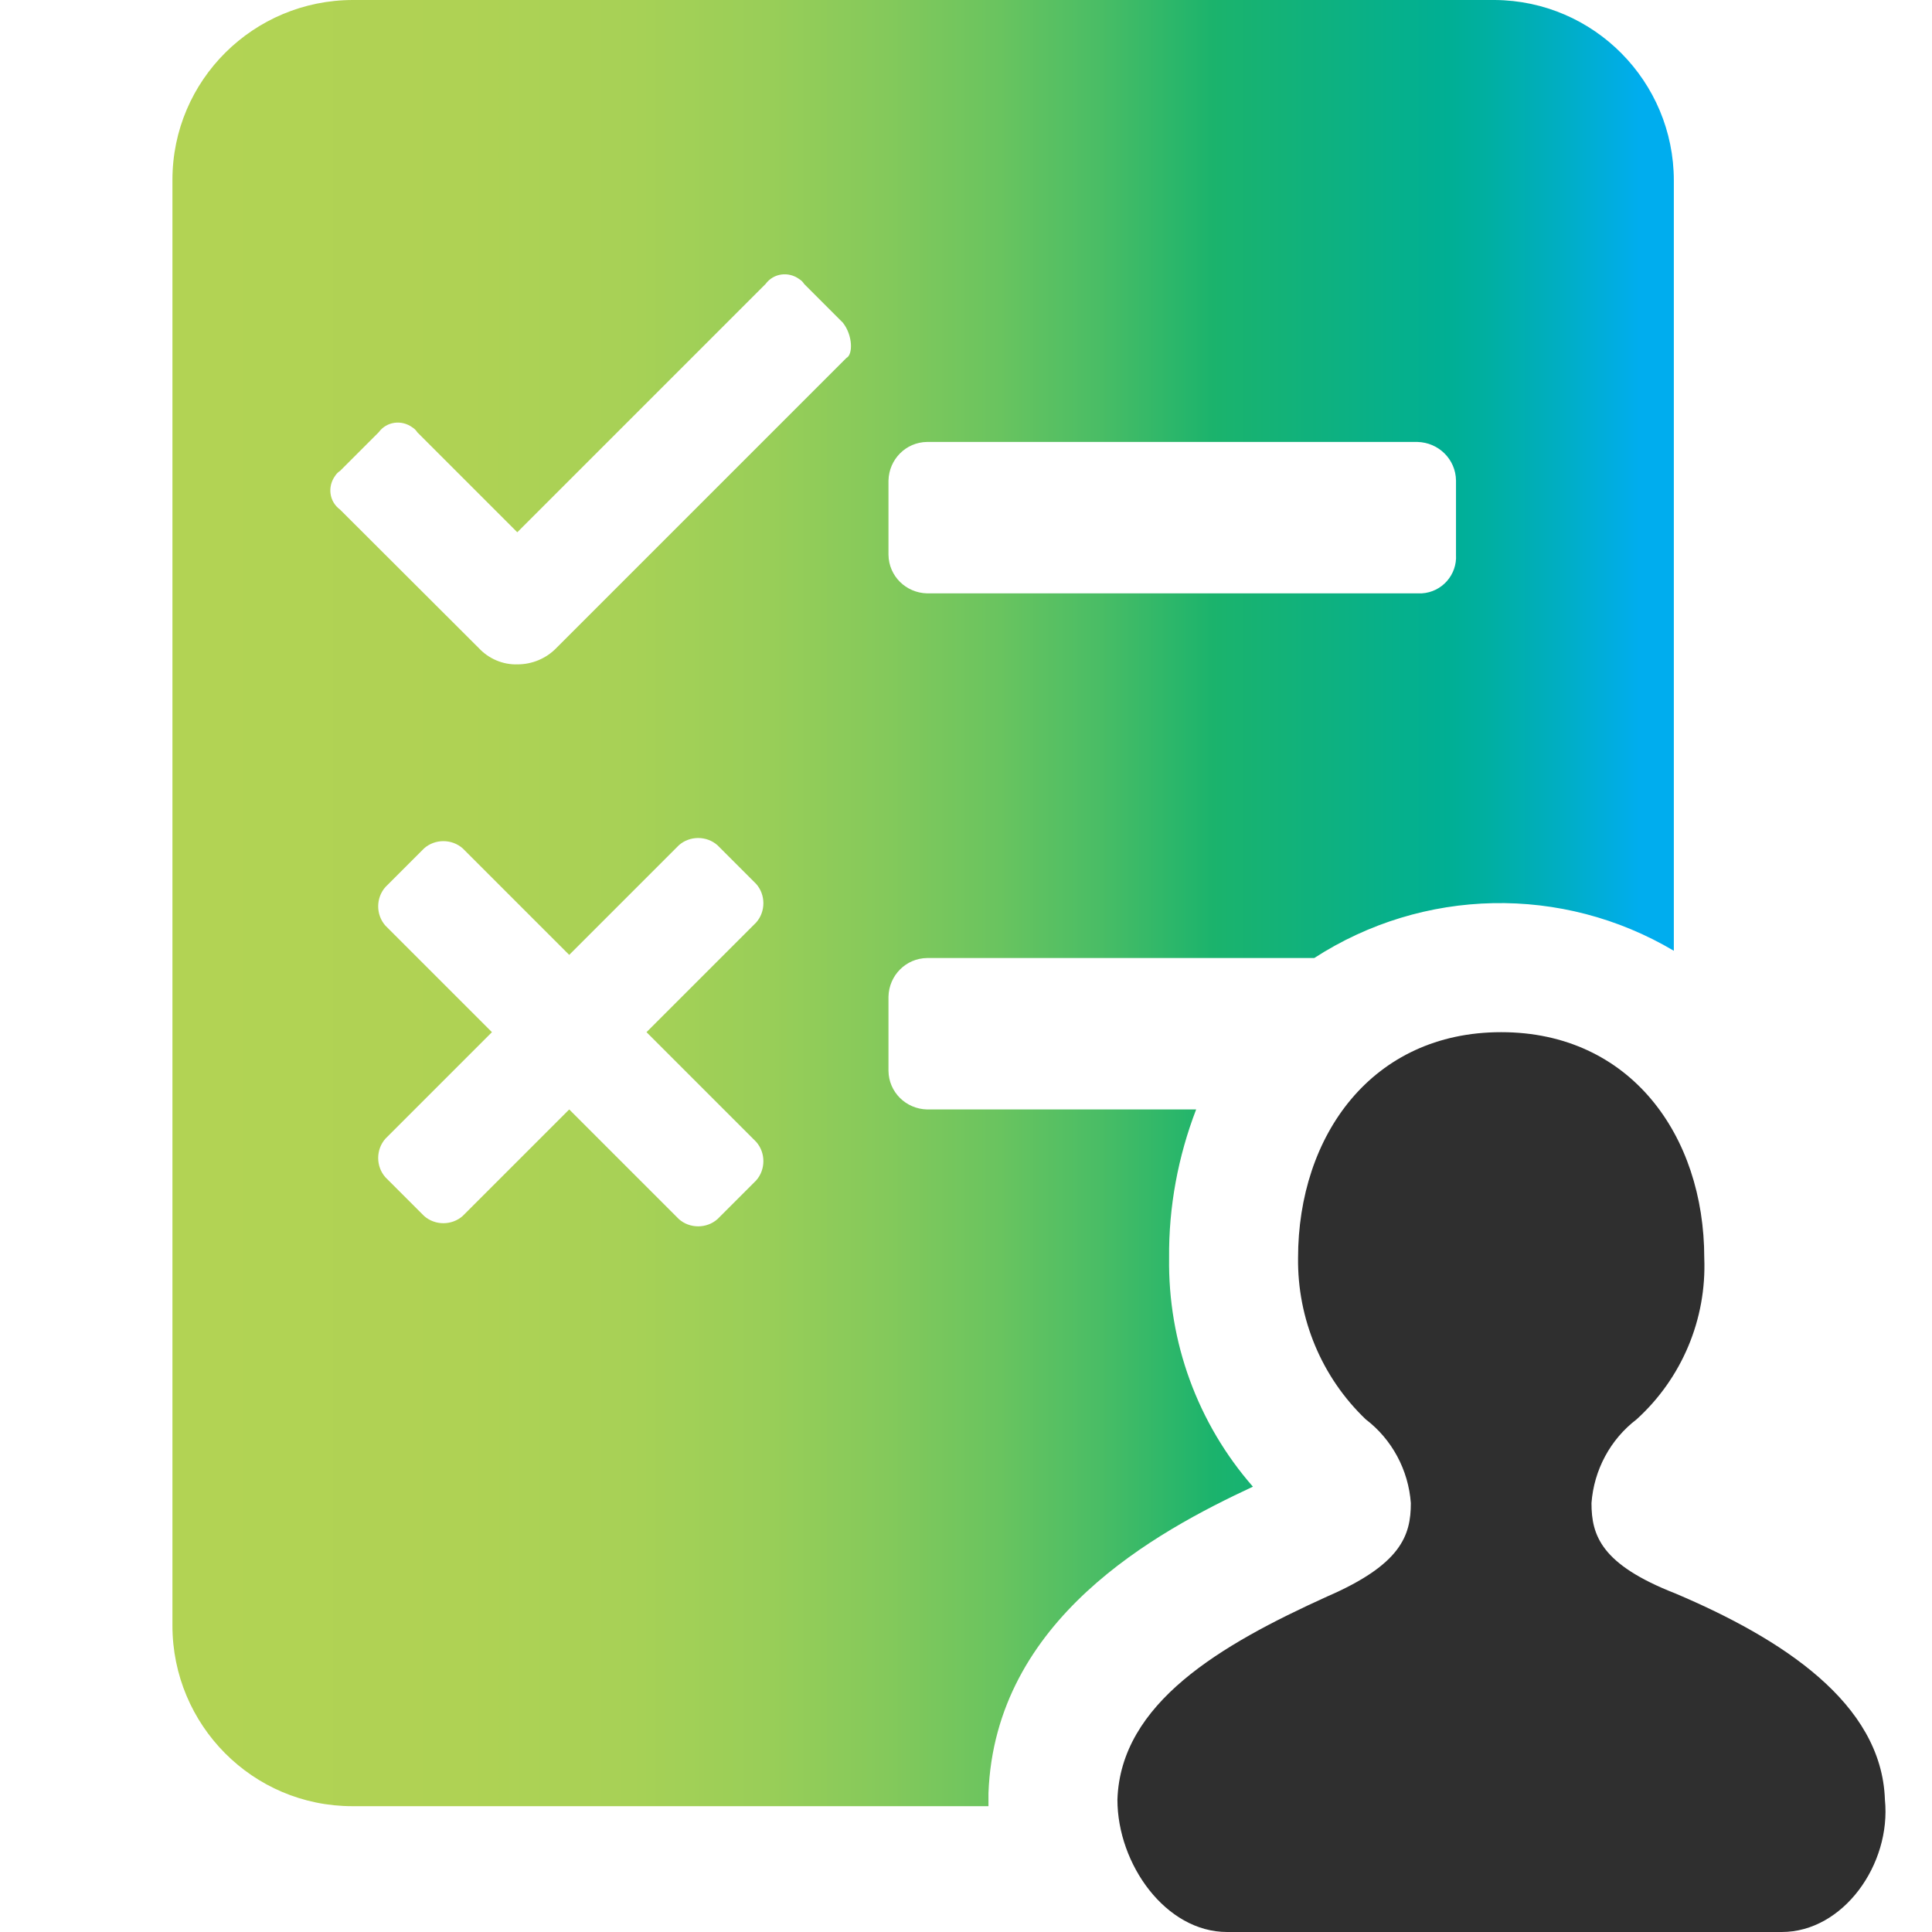 <?xml version="1.0" encoding="utf-8"?>
<!-- Generator: Adobe Illustrator 27.3.0, SVG Export Plug-In . SVG Version: 6.00 Build 0)  -->
<svg version="1.1" id="Layer_1" xmlns="http://www.w3.org/2000/svg" xmlns:xlink="http://www.w3.org/1999/xlink" x="0px" y="0px"
	 viewBox="0 0 800 800" style="enable-background:new 0 0 800 800;" xml:space="preserve">
<style type="text/css">
	.st0{fill:#2F2F2F;}
	.st1{fill:url(#SVGID_1_);}
</style>
<g>
	<path class="st0" d="M693.7,659.8c-30.7-12-34.7-24-34.7-37.4c1-13.7,7.8-26.4,18.7-34.7c18.7-17,29-41.4,28-66.8
		c0-50.8-30.7-93.5-84.1-93.5c-53.4,0-84.1,42.7-84.1,93.5c-0.3,25.2,9.8,49.4,28,66.8c10.9,8.3,17.7,21,18.7,34.7
		c0,13.4-4,25.4-34.7,38.7c-44.1,20-85.5,44.1-86.8,84.1c0,26.7,20,54.8,45.4,54.8h229.7c25.4,0,45.4-28,42.7-54.8
		C779.2,705.2,737.8,678.5,693.7,659.8z"/>
	
		<linearGradient id="SVGID_1_" gradientUnits="userSpaceOnUse" x1="71.361" y1="426.043" x2="693.064" y2="426.043" gradientTransform="matrix(1 0 0 -1 0 800)">
		<stop  offset="1.685400e-02" style="stop-color:#B2D354"/>
		<stop  offset="0.197" style="stop-color:#AFD254"/>
		<stop  offset="0.306" style="stop-color:#A7D156"/>
		<stop  offset="0.396" style="stop-color:#99CE58"/>
		<stop  offset="0.476" style="stop-color:#84C95B"/>
		<stop  offset="0.549" style="stop-color:#6AC45F"/>
		<stop  offset="0.617" style="stop-color:#4ABD65"/>
		<stop  offset="0.679" style="stop-color:#24B56B"/>
		<stop  offset="0.693" style="stop-color:#1BB36C"/>
		<stop  offset="0.85" style="stop-color:#00AF94"/>
		<stop  offset="0.876" style="stop-color:#00AFA1"/>
		<stop  offset="0.925" style="stop-color:#00AEC3"/>
		<stop  offset="0.977" style="stop-color:#00ADEE"/>
	</linearGradient>
	<path class="st1" d="M409.3,745.2v-2.7c2.7-72.1,69.4-108.2,109.5-126.9c-22.9-26.2-35.2-59.9-34.7-94.8
		c-0.2-21,3.7-41.9,11.2-61.4H383.9c-8.8-0.2-15.9-7.2-16-16v-30.7c0.2-8.8,7.2-15.9,16-16h160.3c45.1-29.2,102.7-30.4,148.9-3V74.8
		c0-41.1-33.1-74.5-74.1-74.8H146.2c-41.2,0-74.8,33.2-74.8,74.5c0,0.2,0,0.2,0,0.3v598.3c0,41.2,33.2,74.8,74.5,74.8
		c0.2,0,0.2,0,0.3,0h263.1C409.3,746.9,409.3,746.2,409.3,745.2z M367.9,199c0.2-8.8,7.2-15.9,16-16h203c8.8,0.2,15.9,7.2,16,16
		v30.7c0.5,8.3-5.8,15.5-14.2,16c-0.2,0-0.3,0-0.5,0H383.9c-8.8-0.2-15.9-7.2-16-16L367.9,199z M313.1,472.8c4,4.5,4,11.5,0,16
		l-16,16c-4.5,4-11.5,4-16,0l-45.4-45.4l-44.1,44.1c-4.5,4-11.5,4-16,0l-16-16c-4-4.5-4-11.5,0-16l44.1-44.1l-44.1-44.1
		c-4-4.5-4-11.5,0-16l16-16c4.5-4,11.5-4,16,0l44.1,44.1l45.4-45.4c4.5-4,11.5-4,16,0l16,16c4,4.5,4,11.5,0,16l-45.4,45.4
		L313.1,472.8z M350.5,148.2L230.3,268.4c-4.2,4.3-10,6.7-16,6.7c-6,0.2-11.9-2.3-16-6.7L140.8,211c-4.5-3.3-5.3-9.5-2-14
		c0.5-0.8,1.2-1.5,2-2l16-16c3.3-4.5,9.5-5.3,14-2c0.8,0.5,1.5,1.2,2,2l41.4,41.4l102.8-102.8c3.3-4.5,9.5-5.3,14-2
		c0.8,0.5,1.5,1.2,2,2l16,16C353.2,138.9,353.2,146.9,350.5,148.2L350.5,148.2z"/>
</g>
</svg>
